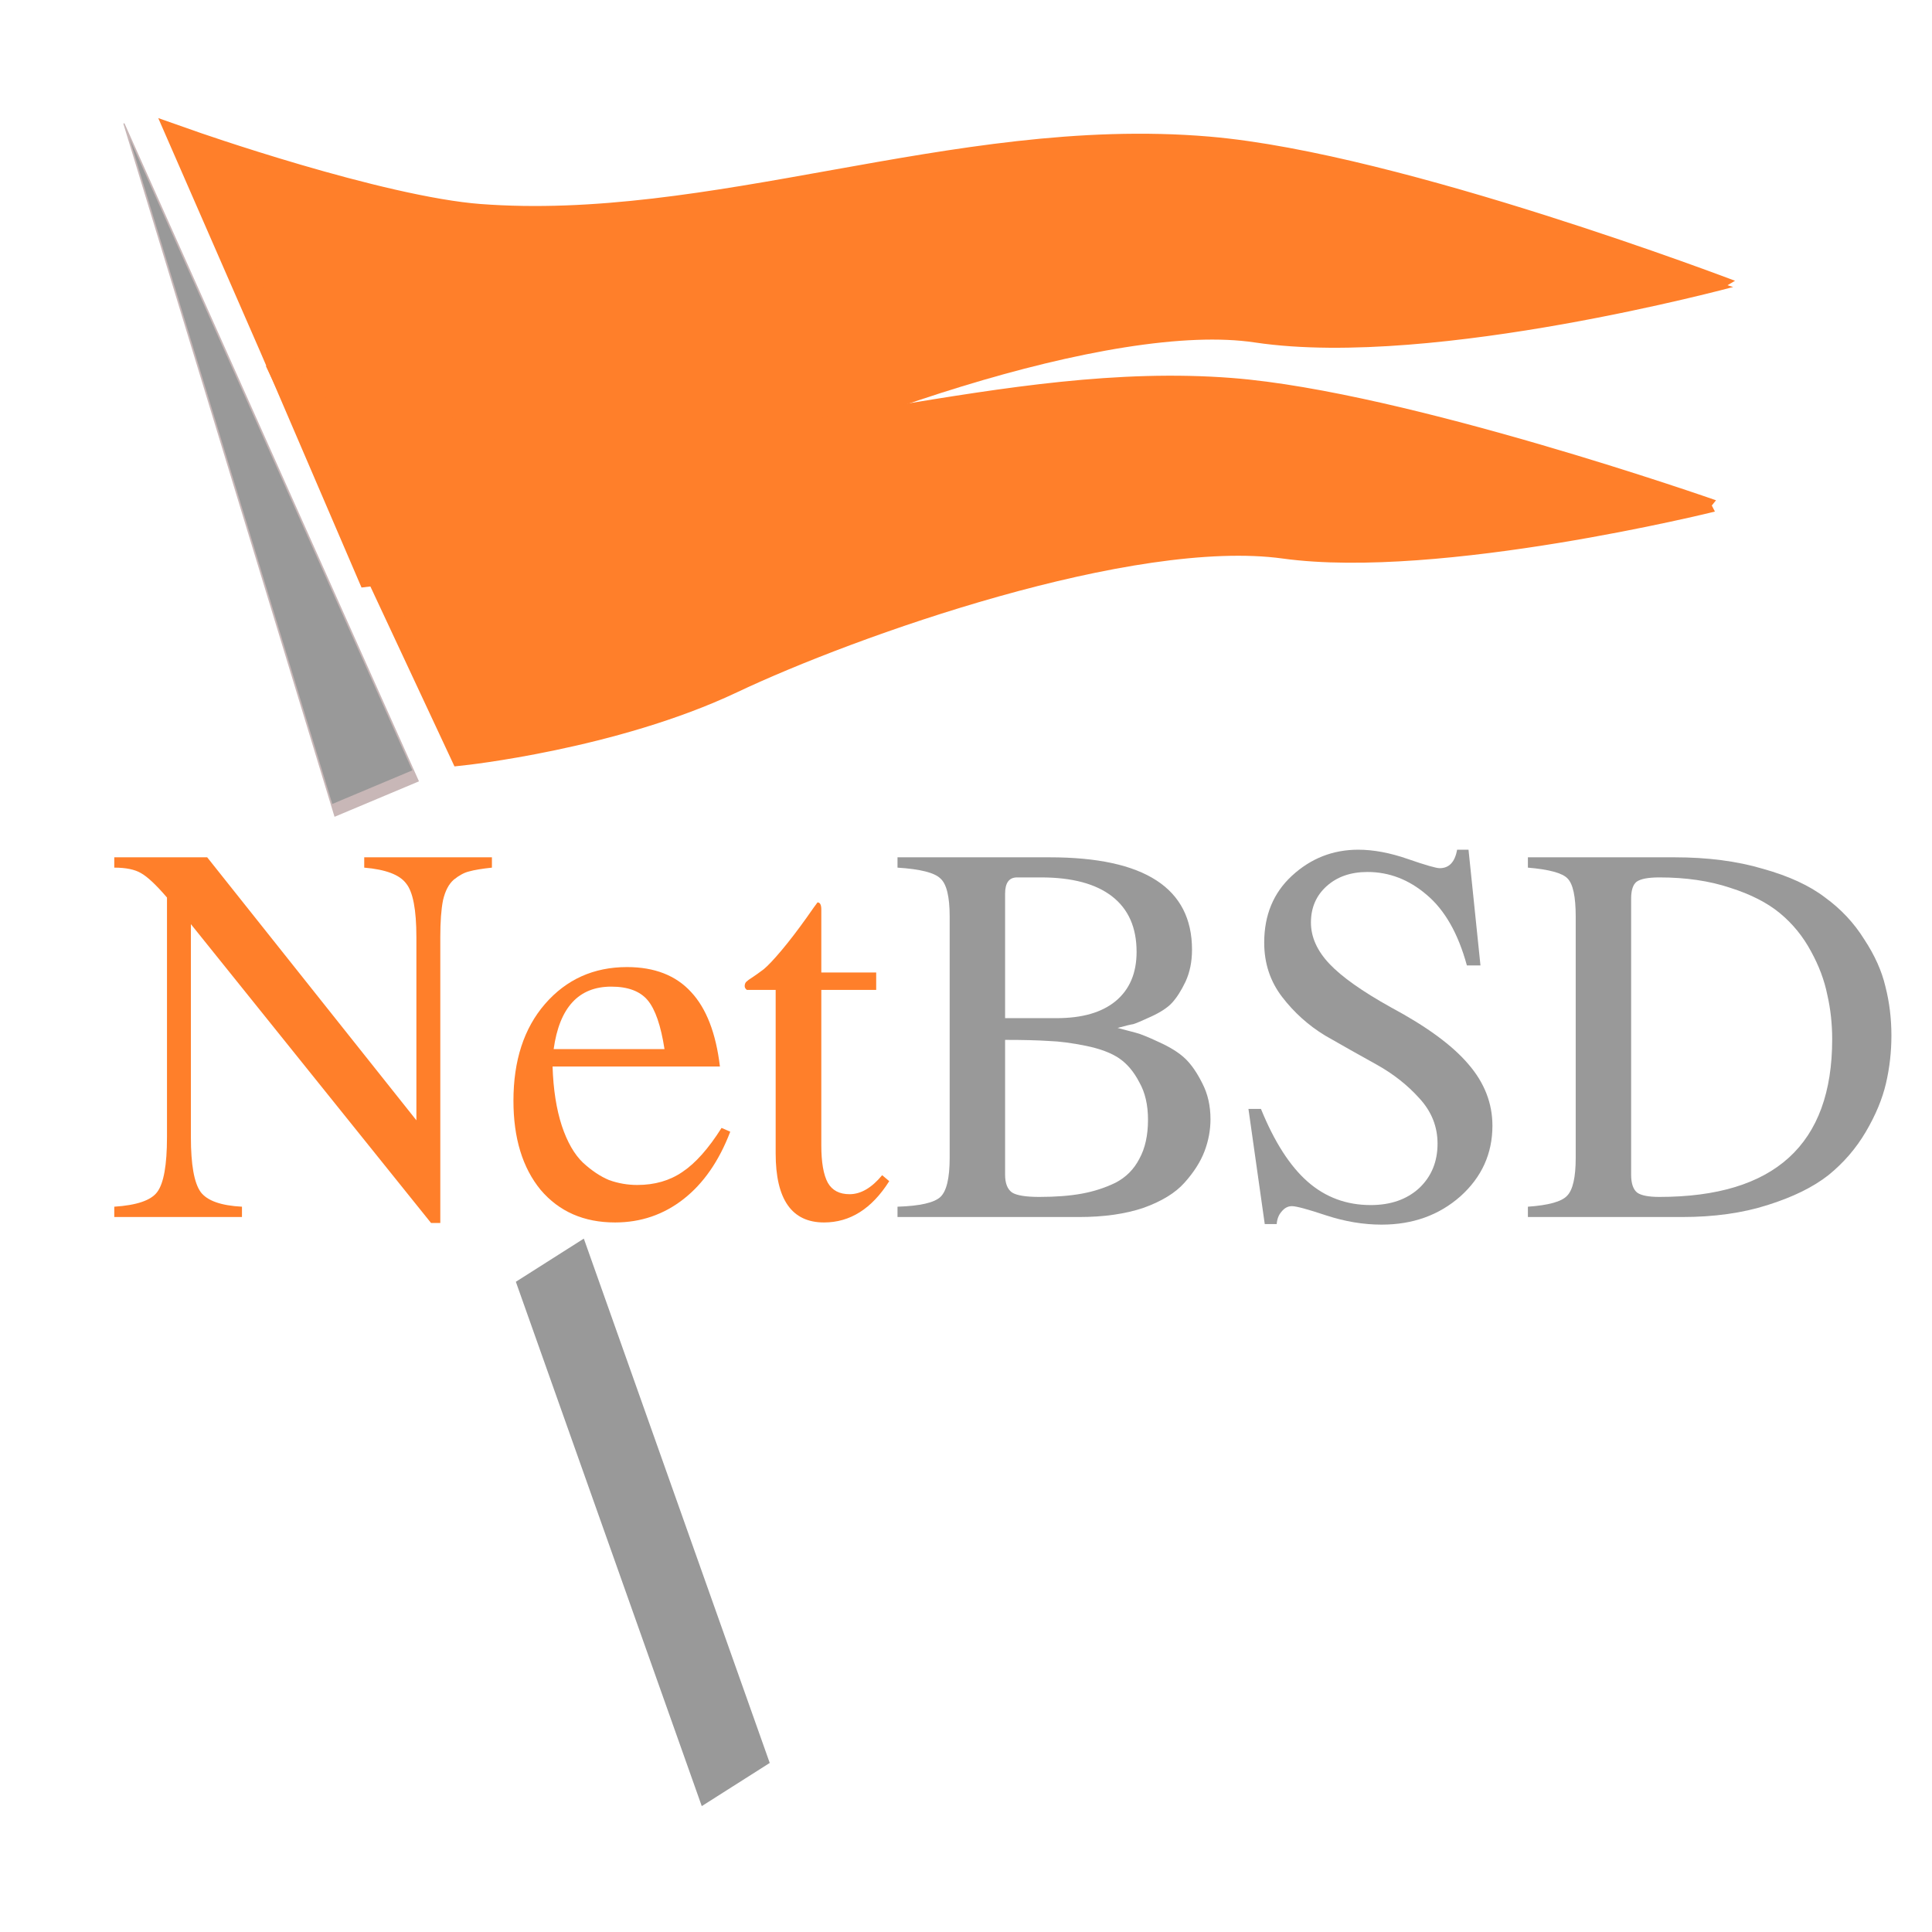 <?xml version="1.0" encoding="UTF-8" standalone="no"?>
<!-- Created with Inkscape (http://www.inkscape.org/) -->

<svg
   xmlns:dc="http://purl.org/dc/elements/1.1/"
   xmlns:cc="http://creativecommons.org/ns#"
   xmlns:rdf="http://www.w3.org/1999/02/22-rdf-syntax-ns#"
   xmlns:svg="http://www.w3.org/2000/svg"
   xmlns="http://www.w3.org/2000/svg"
   xmlns:sodipodi="http://sodipodi.sourceforge.net/DTD/sodipodi-0.dtd"
   xmlns:inkscape="http://www.inkscape.org/namespaces/inkscape"
   width="128"
   height="128"
   id="svg17054"
   version="1.1"
   inkscape:version="0.48.4 r9939"
   sodipodi:docname="os_netbsd-01-basic.svg">
  <defs
     id="defs17056">
    <filter
       id="filter17303"
       style="color-interpolation-filters:sRGB;"
       inkscape:label="Drop Shadow">
      <feFlood
         id="feFlood17305"
         flood-opacity="0.65"
         flood-color="rgb(0,0,0)"
         result="flood" />
      <feComposite
         id="feComposite17307"
         in2="SourceGraphic"
         in="flood"
         operator="in"
         result="composite1" />
      <feGaussianBlur
         id="feGaussianBlur17309"
         in="composite"
         stdDeviation="3"
         result="blur" />
      <feOffset
         id="feOffset17311"
         dx="2"
         dy="2"
         result="offset" />
      <feComposite
         id="feComposite17313"
         in2="offset"
         in="SourceGraphic"
         operator="over"
         result="composite2" />
    </filter>
    <filter
       id="filter17315"
       style="color-interpolation-filters:sRGB;"
       inkscape:label="Drop Shadow">
      <feFlood
         id="feFlood17317"
         flood-opacity="0.65"
         flood-color="rgb(0,0,0)"
         result="flood" />
      <feComposite
         id="feComposite17319"
         in2="SourceGraphic"
         in="flood"
         operator="in"
         result="composite1" />
      <feGaussianBlur
         id="feGaussianBlur17321"
         in="composite"
         stdDeviation="3"
         result="blur" />
      <feOffset
         id="feOffset17323"
         dx="2"
         dy="2"
         result="offset" />
      <feComposite
         id="feComposite17325"
         in2="offset"
         in="SourceGraphic"
         operator="over"
         result="composite2" />
    </filter>
    <filter
       id="filter17327"
       style="color-interpolation-filters:sRGB;"
       inkscape:label="Drop Shadow">
      <feFlood
         id="feFlood17329"
         flood-opacity="0.65"
         flood-color="rgb(0,0,0)"
         result="flood" />
      <feComposite
         id="feComposite17331"
         in2="SourceGraphic"
         in="flood"
         operator="in"
         result="composite1" />
      <feGaussianBlur
         id="feGaussianBlur17333"
         in="composite"
         stdDeviation="3"
         result="blur" />
      <feOffset
         id="feOffset17335"
         dx="2"
         dy="2"
         result="offset" />
      <feComposite
         id="feComposite17337"
         in2="offset"
         in="SourceGraphic"
         operator="over"
         result="composite2" />
    </filter>
    <filter
       id="filter17339"
       style="color-interpolation-filters:sRGB;"
       inkscape:label="Drop Shadow">
      <feFlood
         id="feFlood17341"
         flood-opacity="0.65"
         flood-color="rgb(0,0,0)"
         result="flood" />
      <feComposite
         id="feComposite17343"
         in2="SourceGraphic"
         in="flood"
         operator="in"
         result="composite1" />
      <feGaussianBlur
         id="feGaussianBlur17345"
         in="composite"
         stdDeviation="3"
         result="blur" />
      <feOffset
         id="feOffset17347"
         dx="2"
         dy="2"
         result="offset" />
      <feComposite
         id="feComposite17349"
         in2="offset"
         in="SourceGraphic"
         operator="over"
         result="composite2" />
    </filter>
    <filter
       id="filter17351"
       style="color-interpolation-filters:sRGB;"
       inkscape:label="Drop Shadow">
      <feFlood
         id="feFlood17353"
         flood-opacity="0.65"
         flood-color="rgb(0,0,0)"
         result="flood" />
      <feComposite
         id="feComposite17355"
         in2="SourceGraphic"
         in="flood"
         operator="in"
         result="composite1" />
      <feGaussianBlur
         id="feGaussianBlur17357"
         in="composite"
         stdDeviation="3"
         result="blur" />
      <feOffset
         id="feOffset17359"
         dx="2"
         dy="2"
         result="offset" />
      <feComposite
         id="feComposite17361"
         in2="offset"
         in="SourceGraphic"
         operator="over"
         result="composite2" />
    </filter>
    <filter
       id="filter17363"
       style="color-interpolation-filters:sRGB;"
       inkscape:label="Drop Shadow">
      <feFlood
         id="feFlood17365"
         flood-opacity="0.65"
         flood-color="rgb(0,0,0)"
         result="flood" />
      <feComposite
         id="feComposite17367"
         in2="SourceGraphic"
         in="flood"
         operator="in"
         result="composite1" />
      <feGaussianBlur
         id="feGaussianBlur17369"
         in="composite"
         stdDeviation="3"
         result="blur" />
      <feOffset
         id="feOffset17371"
         dx="2"
         dy="2"
         result="offset" />
      <feComposite
         id="feComposite17373"
         in2="offset"
         in="SourceGraphic"
         operator="over"
         result="composite2" />
    </filter>
    <filter
       id="filter17375"
       style="color-interpolation-filters:sRGB;"
       inkscape:label="Drop Shadow">
      <feFlood
         id="feFlood17377"
         flood-opacity="0.65"
         flood-color="rgb(0,0,0)"
         result="flood" />
      <feComposite
         id="feComposite17379"
         in2="SourceGraphic"
         in="flood"
         operator="in"
         result="composite1" />
      <feGaussianBlur
         id="feGaussianBlur17381"
         in="composite"
         stdDeviation="3"
         result="blur" />
      <feOffset
         id="feOffset17383"
         dx="2"
         dy="2"
         result="offset" />
      <feComposite
         id="feComposite17385"
         in2="offset"
         in="SourceGraphic"
         operator="over"
         result="composite2" />
    </filter>
    <filter
       id="filter17387"
       style="color-interpolation-filters:sRGB;"
       inkscape:label="Drop Shadow">
      <feFlood
         id="feFlood17389"
         flood-opacity="0.65"
         flood-color="rgb(0,0,0)"
         result="flood" />
      <feComposite
         id="feComposite17391"
         in2="SourceGraphic"
         in="flood"
         operator="in"
         result="composite1" />
      <feGaussianBlur
         id="feGaussianBlur17393"
         in="composite"
         stdDeviation="3"
         result="blur" />
      <feOffset
         id="feOffset17395"
         dx="2"
         dy="2"
         result="offset" />
      <feComposite
         id="feComposite17397"
         in2="offset"
         in="SourceGraphic"
         operator="over"
         result="composite2" />
    </filter>
    <filter
       id="filter17399"
       style="color-interpolation-filters:sRGB;"
       inkscape:label="Drop Shadow">
      <feFlood
         id="feFlood17401"
         flood-opacity="0.65"
         flood-color="rgb(0,0,0)"
         result="flood" />
      <feComposite
         id="feComposite17403"
         in2="SourceGraphic"
         in="flood"
         operator="in"
         result="composite1" />
      <feGaussianBlur
         id="feGaussianBlur17405"
         in="composite"
         stdDeviation="3"
         result="blur" />
      <feOffset
         id="feOffset17407"
         dx="2"
         dy="2"
         result="offset" />
      <feComposite
         id="feComposite17409"
         in2="offset"
         in="SourceGraphic"
         operator="over"
         result="composite2" />
    </filter>
  </defs>
  <sodipodi:namedview
     id="base"
     pagecolor="#ffffff"
     bordercolor="#666666"
     borderopacity="1.0"
     inkscape:pageopacity="0.0"
     inkscape:pageshadow="2"
     inkscape:zoom="3.8890873"
     inkscape:cx="51.996"
     inkscape:cy="61.59099"
     inkscape:current-layer="layer1"
     showgrid="true"
     inkscape:document-units="px"
     inkscape:grid-bbox="true"
     inkscape:window-width="1072"
     inkscape:window-height="885"
     inkscape:window-x="254"
     inkscape:window-y="60"
     inkscape:window-maximized="0" />
  <g
     id="layer1"
     inkscape:label="Layer 1"
     inkscape:groupmode="layer"
     transform="translate(0,64)">
    <g
       id="g17089"
       transform="matrix(0.942,0,0,0.622,0.55,-21.484)"
       style="fill:#ff7f2a;filter:url(#filter17303)">
      <path
         sodipodi:nodetypes="czzcccaac"
         inkscape:connector-curvature="0"
         id="path17068"
         d="m 58.362,23.791 c 0,0 -9.264,8.564 -14.47,5.895 -5.206,-2.669 -14.7,9.895 -18.727,17.008 -4.027,7.114 -9.173,9.129 -9.173,9.129 L 12.888,31.068 9.899,7.612 c 0,0 5.992,7.235 9.288,8.089 7.657,1.985 15.253,-9.488 22.898,-7.265 5.831,1.696 16.277,15.355 16.277,15.355 z"
         inkscape:transform-center-x="-14.810821"
         style="fill:#ff7f2a;fill-opacity:1;stroke:#ff7f2a;stroke-opacity:1"
         transform="matrix(2.237,0,0,0.989,-12.001,-63.675)" />
      <path
         sodipodi:nodetypes="czzcccaac"
         inkscape:connector-curvature="0"
         id="path17068-9"
         d="m 117.797,-16.482 c 0,0 -19.231,7.224 -30.038,4.972 C 76.952,-13.762 57.244,-3.164 48.885,2.836 40.526,8.836 29.843,10.536 29.843,10.536 l -6.443,-20.88 -6.204,-19.784 c 0,0 12.438,6.102 19.28,6.823 15.895,1.674 31.663,-8.003 47.532,-6.128 12.104,1.43 33.788,12.951 33.788,12.951 z"
         inkscape:transform-center-x="-13.744268"
         style="fill:#ff7f2a;fill-opacity:1;stroke:#ff7f2a;stroke-width:1.323;stroke-opacity:1" />
    </g>
    <path
       sodipodi:type="star"
       style="fill:#999999;fill-opacity:1;stroke:#c8b7b7;stroke-opacity:1;filter:url(#filter17315)"
       id="path17095"
       sodipodi:sides="3"
       sodipodi:cx="63.253918"
       sodipodi:cy="74.517014"
       sodipodi:r1="37.351135"
       sodipodi:r2="18.67557"
       sodipodi:arg1="0.53451638"
       sodipodi:arg2="1.5817139"
       inkscape:flatsided="false"
       inkscape:rounded="0"
       inkscape:randomized="0"
       d="M 95.395,93.545 63.05,93.191 30.705,92.838 47.183,65.003 63.662,37.168 79.528,65.356 z"
       transform="matrix(0.081,-0.044,0.296,0.788,-8.632,-83.602)"
       inkscape:transform-center-x="1.3991322"
       inkscape:transform-center-y="-6.7941246" />
    <path
       inkscape:connector-curvature="0"
       id="path17108"
       style="font-size:36px;font-style:normal;font-variant:normal;font-weight:normal;font-stretch:normal;text-align:center;line-height:125%;letter-spacing:0px;word-spacing:0px;writing-mode:lr-tb;text-anchor:middle;fill:#ff7f2a;fill-opacity:1;stroke:none;font-family:FreeSerif;-inkscape-font-specification:FreeSerif;filter:url(#filter17327)"
       d="m 30.591,-8.517 c -0.672,0.072 -1.176,0.156 -1.512,0.252 -0.312,0.072 -0.648,0.252 -1.008,0.54 -0.336,0.288 -0.576,0.744 -0.72,1.368 -0.12,0.6 -0.18,1.416 -0.18,2.448 l 0,18.936 -0.612,0 -15.912,-19.8 0,14.112 c -6e-6,1.824 0.216,3.036 0.648,3.636 0.432,0.576 1.344,0.9 2.736,0.972 l 0,0.684 -8.46,0 0,-0.684 c 1.488,-0.096 2.436,-0.42 2.844,-0.972 0.432,-0.576 0.648,-1.788 0.648,-3.636 l 0,-15.876 c -0.72,-0.84 -1.296,-1.38 -1.728,-1.62 -0.408,-0.24 -0.996,-0.36 -1.764,-0.36 l 0,-0.684 6.156,0 13.86,17.424 0,-12.132 c -2.1e-5,-1.824 -0.228,-3.012 -0.684,-3.564 -0.432,-0.576 -1.356,-0.924 -2.772,-1.044 l 0,-0.684 8.46,0 0,0.684" />
    <path
       inkscape:connector-curvature="0"
       id="path17110"
       style="font-size:36px;font-style:normal;font-variant:normal;font-weight:normal;font-stretch:normal;text-align:center;line-height:125%;letter-spacing:0px;word-spacing:0px;writing-mode:lr-tb;text-anchor:middle;fill:#ff7f2a;fill-opacity:1;stroke:none;font-family:FreeSerif;-inkscape-font-specification:FreeSerif;filter:url(#filter17339)"
       d="m 34.609,4.659 c 0.048,1.512 0.252,2.82 0.612,3.924 0.36,1.08 0.828,1.896 1.404,2.448 0.576,0.528 1.152,0.912 1.728,1.152 0.6,0.216 1.224,0.324 1.872,0.324 1.152,2e-6 2.148,-0.288 2.988,-0.864 0.864,-0.576 1.728,-1.548 2.592,-2.916 l 0.576,0.252 c -0.744,1.944 -1.776,3.432 -3.096,4.464 -1.32,1.032 -2.832,1.548 -4.536,1.548 -2.064,0 -3.708,-0.72 -4.932,-2.16 -1.2,-1.464 -1.8,-3.432 -1.8,-5.904 -10e-7,-2.664 0.696,-4.8 2.088,-6.408 1.416,-1.632 3.228,-2.448 5.436,-2.448 1.824,1.66e-5 3.24,0.552 4.248,1.656 1.008,1.08 1.644,2.724 1.908,4.932 l -11.088,0 m 0.072,-1.152 7.344,0 c -0.24,-1.56 -0.612,-2.64 -1.116,-3.24 -0.504,-0.6 -1.308,-0.9 -2.412,-0.9 -2.16,1.526e-5 -3.432,1.38 -3.816,4.14" />
    <path
       inkscape:connector-curvature="0"
       id="path17112"
       style="font-size:36px;font-style:normal;font-variant:normal;font-weight:normal;font-stretch:normal;text-align:center;line-height:125%;letter-spacing:0px;word-spacing:0px;writing-mode:lr-tb;text-anchor:middle;fill:#ff7f2a;fill-opacity:1;stroke:none;font-family:FreeSerif;-inkscape-font-specification:FreeSerif;filter:url(#filter17351)"
       d="m 56.05,-1.569 0,1.152 -3.636,0 0,10.296 c -5e-6,1.128 0.144,1.956 0.432,2.484 0.288,0.504 0.768,0.756 1.44,0.756 0.744,2e-6 1.464,-0.42 2.16,-1.26 l 0.468,0.396 c -1.152,1.824 -2.592,2.736 -4.32,2.736 -2.136,0 -3.204,-1.524 -3.204,-4.572 l 0,-10.836 -1.908,0 c -0.096,-0.072 -0.144,-0.156 -0.144,-0.252 0,-0.12 0.036,-0.216 0.108,-0.288 0.072,-0.072 0.204,-0.168 0.396,-0.288 0.216,-0.144 0.468,-0.324 0.756,-0.54 0.288,-0.24 0.684,-0.66 1.188,-1.26 0.504,-0.6 1.056,-1.32 1.656,-2.16 0.384,-0.552 0.624,-0.888 0.72,-1.008 0.168,2.09e-5 0.252,0.156 0.252,0.468 l 0,4.176 3.636,0" />
    <path
       inkscape:connector-curvature="0"
       id="path17114"
       style="font-size:36px;font-style:normal;font-variant:normal;font-weight:normal;font-stretch:normal;text-align:center;line-height:125%;letter-spacing:0px;word-spacing:0px;writing-mode:lr-tb;text-anchor:middle;fill:#999999;fill-opacity:1;stroke:none;font-family:FreeSerif;-inkscape-font-specification:FreeSerif;filter:url(#filter17363)"
       d="m 78.198,8.151 c -2.1e-5,0.72 -0.132,1.428 -0.396,2.124 -0.264,0.696 -0.708,1.392 -1.332,2.088 -0.6,0.672 -1.5,1.224 -2.7,1.656 -1.2,0.408 -2.628,0.612 -4.284,0.612 l -12.024,0 0,-0.684 c 1.488,-0.048 2.436,-0.264 2.844,-0.648 0.408,-0.384 0.612,-1.248 0.612,-2.592 l 0,-15.984 c -4e-6,-1.32 -0.204,-2.16 -0.612,-2.52 -0.384,-0.384 -1.332,-0.624 -2.844,-0.72 l 0,-0.684 10.08,0 c 6.288,2.38e-5 9.432,2.04 9.432,6.12 -2e-5,0.792 -0.144,1.5 -0.432,2.124 -0.288,0.6 -0.588,1.068 -0.9,1.404 -0.288,0.312 -0.744,0.612 -1.368,0.9 -0.624,0.288 -1.02,0.456 -1.188,0.504 -0.168,0.024 -0.516,0.108 -1.044,0.252 0.552,0.144 0.96,0.252 1.224,0.324 0.288,0.072 0.792,0.276 1.512,0.612 0.744,0.336 1.32,0.696 1.728,1.08 0.408,0.384 0.792,0.936 1.152,1.656 0.36,0.696 0.54,1.488 0.54,2.376 m -11.34,5.148 c 1.08,10e-7 2.016,-0.072 2.808,-0.216 0.792,-0.144 1.536,-0.384 2.232,-0.72 0.696,-0.36 1.224,-0.888 1.584,-1.584 0.384,-0.696 0.576,-1.56 0.576,-2.592 -1.7e-5,-0.984 -0.192,-1.812 -0.576,-2.484 -0.36,-0.696 -0.804,-1.224 -1.332,-1.584 -0.528,-0.36 -1.26,-0.636 -2.196,-0.828 -0.936,-0.192 -1.764,-0.3 -2.484,-0.324 -0.72,-0.048 -1.68,-0.072 -2.88,-0.072 l 0,8.928 c -8e-6,0.576 0.156,0.972 0.468,1.188 0.312,0.192 0.912,0.288 1.8,0.288 m -2.268,-11.844 3.42,0 c 1.68,1.32e-5 2.976,-0.372 3.888,-1.116 0.936,-0.768 1.404,-1.86 1.404,-3.276 -1.6e-5,-1.608 -0.54,-2.832 -1.62,-3.672 -1.08,-0.84 -2.652,-1.26 -4.716,-1.26 l -1.584,0 c -0.528,2.25e-5 -0.792,0.36 -0.792,1.08 l 0,8.244" />
    <path
       inkscape:connector-curvature="0"
       id="path17116"
       style="font-size:36px;font-style:normal;font-variant:normal;font-weight:normal;font-stretch:normal;text-align:center;line-height:125%;letter-spacing:0px;word-spacing:0px;writing-mode:lr-tb;text-anchor:middle;fill:#999999;fill-opacity:1;stroke:none;font-family:FreeSerif;-inkscape-font-specification:FreeSerif;filter:url(#filter17375)"
       d="m 93.241,9.771 c -1.3e-5,-1.128 -0.396,-2.124 -1.188,-2.988 -0.792,-0.888 -1.752,-1.644 -2.88,-2.268 -1.128,-0.624 -2.256,-1.26 -3.384,-1.908 -1.104,-0.672 -2.052,-1.524 -2.844,-2.556 -0.792,-1.032 -1.188,-2.232 -1.188,-3.6 -2e-6,-1.824 0.612,-3.3 1.836,-4.428 1.248,-1.152 2.712,-1.728 4.392,-1.728 1.008,2.44e-5 2.1,0.204 3.276,0.612 1.176,0.408 1.884,0.612 2.124,0.612 0.624,2.31e-5 1.008,-0.408 1.152,-1.224 l 0.756,0 0.792,7.668 -0.9,0 c -0.576,-2.112 -1.464,-3.672 -2.664,-4.68 -1.176,-1.008 -2.484,-1.512 -3.924,-1.512 -1.104,2.29e-5 -2.004,0.312 -2.7,0.936 -0.696,0.624 -1.044,1.428 -1.044,2.412 -5e-6,0.96 0.408,1.872 1.224,2.736 0.816,0.864 2.172,1.824 4.068,2.88 2.376,1.272 4.092,2.532 5.148,3.78 1.056,1.224 1.584,2.58 1.584,4.068 -1.7e-5,1.848 -0.708,3.408 -2.124,4.68 -1.416,1.248 -3.156,1.872 -5.22,1.872 -1.2,0 -2.424,-0.204 -3.672,-0.612 -1.224,-0.408 -1.98,-0.612 -2.268,-0.612 -0.264,10e-7 -0.492,0.12 -0.684,0.36 -0.192,0.216 -0.3,0.492 -0.324,0.828 l -0.792,0 -1.08,-7.632 0.828,0 c 0.888,2.184 1.92,3.792 3.096,4.824 1.176,1.032 2.568,1.548 4.176,1.548 1.32,1e-6 2.388,-0.372 3.204,-1.116 0.816,-0.768 1.224,-1.752 1.224,-2.952" />
    <path
       inkscape:connector-curvature="0"
       id="path17118"
       style="font-size:36px;font-style:normal;font-variant:normal;font-weight:normal;font-stretch:normal;text-align:center;line-height:125%;letter-spacing:0px;word-spacing:0px;writing-mode:lr-tb;text-anchor:middle;fill:#999999;fill-opacity:1;stroke:none;font-family:FreeSerif;-inkscape-font-specification:FreeSerif;filter:url(#filter17387)"
       d="m 123.311,2.607 c -3e-5,1.08 -0.12,2.136 -0.36,3.168 -0.24,1.032 -0.684,2.1 -1.332,3.204 -0.648,1.104 -1.476,2.064 -2.484,2.88 -1.008,0.792 -2.352,1.452 -4.032,1.98 -1.656,0.528 -3.54,0.792 -5.652,0.792 l -10.224,0 0,-0.684 c 1.368,-0.096 2.232,-0.336 2.592,-0.72 0.384,-0.384 0.576,-1.224 0.576,-2.52 l 0,-15.984 c -1e-5,-1.32 -0.18,-2.16 -0.54,-2.52 -0.336,-0.36 -1.212,-0.6 -2.628,-0.72 l 0,-0.684 9.72,0 c 2.184,2.38e-5 4.128,0.252 5.832,0.756 1.728,0.48 3.108,1.116 4.14,1.908 1.056,0.768 1.92,1.692 2.592,2.772 0.696,1.056 1.164,2.1 1.404,3.132 0.264,1.032 0.396,2.112 0.396,3.24 m -3.924,0.252 c -2e-5,-1.032 -0.108,-2.016 -0.324,-2.952 -0.192,-0.96 -0.552,-1.92 -1.08,-2.88 -0.528,-0.984 -1.212,-1.824 -2.052,-2.52 -0.84,-0.696 -1.944,-1.26 -3.312,-1.692 -1.368,-0.456 -2.928,-0.684 -4.68,-0.684 -0.744,2.25e-5 -1.248,0.096 -1.512,0.288 -0.24,0.192 -0.36,0.564 -0.36,1.116 l 0,18.288 c -10e-6,0.576 0.132,0.972 0.396,1.188 0.264,0.192 0.756,0.288 1.476,0.288 7.632,10e-7 11.448,-3.48 11.448,-10.44" />
    <rect
       style="fill:#999999;fill-opacity:1;stroke:#999999;stroke-width:0.873;stroke-opacity:1;filter:url(#filter17399)"
       id="rect17105"
       width="4.463"
       height="36.005"
       x="24.314"
       y="35.37"
       transform="matrix(0.844,-0.536,0.334,0.942,0,0)"
       inkscape:transform-center-x="8.6102624"
       inkscape:transform-center-y="-28.432038" />
  </g>
</svg>
